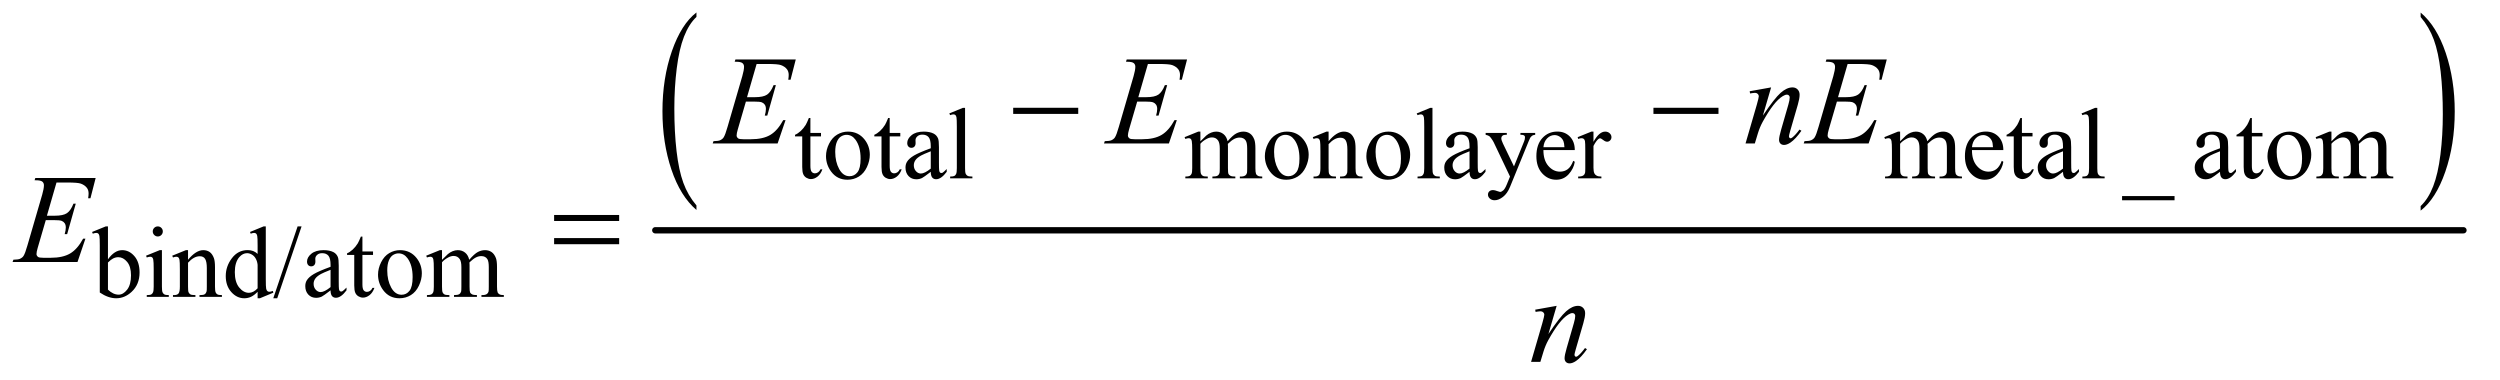 <?xml version="1.0" encoding="UTF-8"?>
<!DOCTYPE svg PUBLIC '-//W3C//DTD SVG 1.0//EN'
          'http://www.w3.org/TR/2001/REC-SVG-20010904/DTD/svg10.dtd'>
<svg stroke-dasharray="none" shape-rendering="auto" xmlns="http://www.w3.org/2000/svg" font-family="'Dialog'" text-rendering="auto" width="309" fill-opacity="1" color-interpolation="auto" color-rendering="auto" preserveAspectRatio="xMidYMid meet" font-size="12px" viewBox="0 0 309 47" fill="black" xmlns:xlink="http://www.w3.org/1999/xlink" stroke="black" image-rendering="auto" stroke-miterlimit="10" stroke-linecap="square" stroke-linejoin="miter" font-style="normal" stroke-width="1" height="47" stroke-dashoffset="0" font-weight="normal" stroke-opacity="1"
><!--Generated by the Batik Graphics2D SVG Generator--><defs id="genericDefs"
  /><g
  ><defs id="defs1"
    ><clipPath clipPathUnits="userSpaceOnUse" id="clipPath1"
      ><path d="M0.935 1.342 L196.688 1.342 L196.688 31.04 L0.935 31.04 L0.935 1.342 Z"
      /></clipPath
      ><clipPath clipPathUnits="userSpaceOnUse" id="clipPath2"
      ><path d="M29.864 42.864 L29.864 991.699 L6283.949 991.699 L6283.949 42.864 Z"
      /></clipPath
    ></defs
    ><g transform="scale(1.576,1.576) translate(-0.935,-1.342) matrix(0.031,0,0,0.031,0,0)"
    ><path d="M1792.094 562.953 L1792.094 574.484 Q1751.422 539.641 1728.75 472.219 Q1706.094 404.797 1706.094 324.641 Q1706.094 241.281 1729.922 172.797 Q1753.766 104.297 1792.094 74.812 L1792.094 86.062 Q1772.938 104.297 1760.625 135.938 Q1748.312 167.562 1742.234 216.219 Q1736.156 264.875 1736.156 317.672 Q1736.156 377.453 1741.766 425.703 Q1747.375 473.953 1758.906 505.719 Q1770.438 537.5 1792.094 562.953 Z" stroke="none" clip-path="url(#clipPath2)"
    /></g
    ><g transform="matrix(0.049,0,0,0.049,-1.473,-2.114)"
    ><path d="M6136.016 86.062 L6136.016 74.812 Q6176.688 109.391 6199.344 176.812 Q6222.016 244.234 6222.016 324.375 Q6222.016 407.75 6198.172 476.375 Q6174.344 545 6136.016 574.484 L6136.016 562.953 Q6155.328 544.734 6167.641 513.094 Q6179.953 481.469 6185.953 432.953 Q6191.953 384.422 6191.953 331.344 Q6191.953 271.844 6186.422 223.453 Q6180.891 175.062 6169.281 143.297 Q6157.672 111.531 6136.016 86.062 Z" stroke="none" clip-path="url(#clipPath2)"
    /></g
    ><g stroke-width="16" transform="matrix(0.049,0,0,0.049,-1.473,-2.114)" stroke-linejoin="round" stroke-linecap="round"
    ><line y2="624" fill="none" x1="1683" clip-path="url(#clipPath2)" x2="6244" y1="624"
    /></g
    ><g transform="matrix(0.049,0,0,0.049,-1.473,-2.114)"
    ><path d="M2074.25 340.875 L2074.25 378.5 L2101 378.5 L2101 387.25 L2074.25 387.25 L2074.25 461.5 Q2074.25 472.625 2077.438 476.5 Q2080.625 480.375 2085.625 480.375 Q2089.75 480.375 2093.625 477.812 Q2097.5 475.25 2099.625 470.25 L2104.5 470.25 Q2100.125 482.5 2092.125 488.688 Q2084.125 494.875 2075.625 494.875 Q2069.875 494.875 2064.375 491.688 Q2058.875 488.5 2056.25 482.562 Q2053.625 476.625 2053.625 464.25 L2053.625 387.25 L2035.5 387.25 L2035.5 383.125 Q2042.375 380.375 2049.562 373.812 Q2056.75 367.25 2062.375 358.25 Q2065.25 353.5 2070.375 340.875 L2074.25 340.875 ZM2169 375.125 Q2195 375.125 2210.75 394.875 Q2224.125 411.75 2224.125 433.625 Q2224.125 449 2216.75 464.75 Q2209.375 480.5 2196.438 488.5 Q2183.5 496.5 2167.625 496.5 Q2141.75 496.5 2126.5 475.875 Q2113.625 458.5 2113.625 436.875 Q2113.625 421.125 2121.438 405.562 Q2129.25 390 2142 382.562 Q2154.75 375.125 2169 375.125 ZM2165.125 383.25 Q2158.5 383.25 2151.812 387.188 Q2145.125 391.125 2141 401 Q2136.875 410.875 2136.875 426.375 Q2136.875 451.375 2146.812 469.5 Q2156.75 487.625 2173 487.625 Q2185.125 487.625 2193 477.625 Q2200.875 467.625 2200.875 443.25 Q2200.875 412.75 2187.75 395.25 Q2178.875 383.25 2165.125 383.25 ZM2274.25 340.875 L2274.25 378.5 L2301 378.5 L2301 387.25 L2274.25 387.25 L2274.25 461.5 Q2274.25 472.625 2277.438 476.5 Q2280.625 480.375 2285.625 480.375 Q2289.75 480.375 2293.625 477.812 Q2297.5 475.25 2299.625 470.25 L2304.5 470.25 Q2300.125 482.5 2292.125 488.688 Q2284.125 494.875 2275.625 494.875 Q2269.875 494.875 2264.375 491.688 Q2258.875 488.5 2256.25 482.562 Q2253.625 476.625 2253.625 464.25 L2253.625 387.25 L2235.5 387.25 L2235.5 383.125 Q2242.375 380.375 2249.562 373.812 Q2256.75 367.25 2262.375 358.25 Q2265.25 353.5 2270.375 340.875 L2274.25 340.875 ZM2377.875 476.5 Q2360.25 490.125 2355.75 492.25 Q2349 495.375 2341.375 495.375 Q2329.5 495.375 2321.812 487.25 Q2314.125 479.125 2314.125 465.875 Q2314.125 457.5 2317.875 451.375 Q2323 442.875 2335.688 435.375 Q2348.375 427.875 2377.875 417.125 L2377.875 412.625 Q2377.875 395.5 2372.438 389.125 Q2367 382.75 2356.625 382.75 Q2348.75 382.75 2344.125 387 Q2339.375 391.25 2339.375 396.75 L2339.625 404 Q2339.625 409.75 2336.688 412.875 Q2333.75 416 2329 416 Q2324.375 416 2321.438 412.75 Q2318.5 409.5 2318.5 403.875 Q2318.5 393.125 2329.5 384.125 Q2340.5 375.125 2360.375 375.125 Q2375.625 375.125 2385.375 380.25 Q2392.75 384.125 2396.25 392.375 Q2398.5 397.75 2398.5 414.375 L2398.5 453.25 Q2398.5 469.625 2399.125 473.312 Q2399.75 477 2401.188 478.25 Q2402.625 479.5 2404.5 479.5 Q2406.5 479.5 2408 478.625 Q2410.625 477 2418.125 469.5 L2418.125 476.5 Q2404.125 495.25 2391.375 495.25 Q2385.25 495.25 2381.625 491 Q2378 486.75 2377.875 476.5 ZM2377.875 468.375 L2377.875 424.75 Q2359 432.25 2353.5 435.375 Q2343.625 440.875 2339.375 446.875 Q2335.125 452.875 2335.125 460 Q2335.125 469 2340.5 474.938 Q2345.875 480.875 2352.875 480.875 Q2362.375 480.875 2377.875 468.375 ZM2464.375 315.25 L2464.375 467.125 Q2464.375 477.875 2465.938 481.375 Q2467.5 484.875 2470.75 486.688 Q2474 488.5 2482.875 488.5 L2482.875 493 L2426.75 493 L2426.75 488.5 Q2434.625 488.5 2437.5 486.875 Q2440.375 485.25 2442 481.5 Q2443.625 477.75 2443.625 467.125 L2443.625 363.125 Q2443.625 343.75 2442.75 339.312 Q2441.875 334.875 2439.938 333.25 Q2438 331.625 2435 331.625 Q2431.75 331.625 2426.75 333.625 L2424.625 329.25 L2458.75 315.25 L2464.375 315.25 ZM3058 399.5 Q3070.5 387 3072.75 385.125 Q3078.375 380.375 3084.875 377.75 Q3091.375 375.125 3097.75 375.125 Q3108.5 375.125 3116.25 381.375 Q3124 387.625 3126.625 399.5 Q3139.5 384.5 3148.375 379.812 Q3157.25 375.125 3166.625 375.125 Q3175.75 375.125 3182.812 379.812 Q3189.875 384.5 3194 395.125 Q3196.75 402.375 3196.75 417.875 L3196.75 467.125 Q3196.75 477.875 3198.375 481.875 Q3199.625 484.625 3203 486.562 Q3206.375 488.5 3214 488.5 L3214 493 L3157.5 493 L3157.5 488.5 L3159.875 488.5 Q3167.25 488.5 3171.375 485.625 Q3174.25 483.625 3175.5 479.25 Q3176 477.125 3176 467.125 L3176 417.875 Q3176 403.875 3172.625 398.125 Q3167.75 390.125 3157 390.125 Q3150.375 390.125 3143.688 393.438 Q3137 396.75 3127.5 405.75 L3127.25 407.125 L3127.5 412.5 L3127.5 467.125 Q3127.5 478.875 3128.812 481.75 Q3130.125 484.625 3133.75 486.562 Q3137.375 488.5 3146.125 488.5 L3146.125 493 L3088.25 493 L3088.25 488.5 Q3097.75 488.5 3101.312 486.25 Q3104.875 484 3106.25 479.5 Q3106.875 477.375 3106.875 467.125 L3106.875 417.875 Q3106.875 403.875 3102.75 397.75 Q3097.25 389.75 3087.375 389.75 Q3080.625 389.75 3074 393.375 Q3063.625 398.875 3058 405.75 L3058 467.125 Q3058 478.375 3059.562 481.75 Q3061.125 485.125 3064.188 486.812 Q3067.25 488.5 3076.625 488.5 L3076.625 493 L3020 493 L3020 488.5 Q3027.875 488.5 3031 486.812 Q3034.125 485.125 3035.75 481.438 Q3037.375 477.75 3037.375 467.125 L3037.375 423.375 Q3037.375 404.5 3036.25 399 Q3035.375 394.875 3033.5 393.312 Q3031.625 391.75 3028.375 391.75 Q3024.875 391.75 3020 393.625 L3018.125 389.125 L3052.625 375.125 L3058 375.125 L3058 399.5 ZM3276 375.125 Q3302 375.125 3317.75 394.875 Q3331.125 411.75 3331.125 433.625 Q3331.125 449 3323.75 464.75 Q3316.375 480.5 3303.438 488.5 Q3290.5 496.5 3274.625 496.5 Q3248.75 496.5 3233.5 475.875 Q3220.625 458.5 3220.625 436.875 Q3220.625 421.125 3228.438 405.562 Q3236.25 390 3249 382.562 Q3261.75 375.125 3276 375.125 ZM3272.125 383.25 Q3265.5 383.25 3258.812 387.188 Q3252.125 391.125 3248 401 Q3243.875 410.875 3243.875 426.375 Q3243.875 451.375 3253.812 469.5 Q3263.75 487.625 3280 487.625 Q3292.125 487.625 3300 477.625 Q3307.875 467.625 3307.875 443.25 Q3307.875 412.75 3294.75 395.25 Q3285.875 383.25 3272.125 383.25 ZM3381.375 399.375 Q3401.5 375.125 3419.75 375.125 Q3429.125 375.125 3435.875 379.812 Q3442.625 384.5 3446.625 395.25 Q3449.375 402.75 3449.375 418.25 L3449.375 467.125 Q3449.375 478 3451.125 481.875 Q3452.5 485 3455.562 486.75 Q3458.625 488.5 3466.875 488.5 L3466.875 493 L3410.25 493 L3410.25 488.5 L3412.625 488.5 Q3420.625 488.5 3423.812 486.062 Q3427 483.625 3428.25 478.875 Q3428.75 477 3428.75 467.125 L3428.75 420.25 Q3428.75 404.625 3424.688 397.562 Q3420.625 390.5 3411 390.5 Q3396.125 390.5 3381.375 406.75 L3381.375 467.125 Q3381.375 478.75 3382.75 481.5 Q3384.5 485.125 3387.562 486.812 Q3390.625 488.5 3400 488.5 L3400 493 L3343.375 493 L3343.375 488.5 L3345.875 488.5 Q3354.625 488.5 3357.688 484.062 Q3360.75 479.625 3360.75 467.125 L3360.75 424.625 Q3360.75 404 3359.812 399.5 Q3358.875 395 3356.938 393.375 Q3355 391.75 3351.75 391.75 Q3348.25 391.75 3343.375 393.625 L3341.5 389.125 L3376 375.125 L3381.375 375.125 L3381.375 399.375 ZM3532 375.125 Q3558 375.125 3573.75 394.875 Q3587.125 411.75 3587.125 433.625 Q3587.125 449 3579.75 464.75 Q3572.375 480.5 3559.438 488.5 Q3546.5 496.5 3530.625 496.5 Q3504.75 496.5 3489.5 475.875 Q3476.625 458.5 3476.625 436.875 Q3476.625 421.125 3484.438 405.562 Q3492.25 390 3505 382.562 Q3517.75 375.125 3532 375.125 ZM3528.125 383.25 Q3521.5 383.25 3514.812 387.188 Q3508.125 391.125 3504 401 Q3499.875 410.875 3499.875 426.375 Q3499.875 451.375 3509.812 469.5 Q3519.75 487.625 3536 487.625 Q3548.125 487.625 3556 477.625 Q3563.875 467.625 3563.875 443.25 Q3563.875 412.75 3550.75 395.25 Q3541.875 383.25 3528.125 383.25 ZM3643.375 315.25 L3643.375 467.125 Q3643.375 477.875 3644.938 481.375 Q3646.5 484.875 3649.75 486.688 Q3653 488.5 3661.875 488.5 L3661.875 493 L3605.75 493 L3605.75 488.5 Q3613.625 488.5 3616.5 486.875 Q3619.375 485.25 3621 481.5 Q3622.625 477.75 3622.625 467.125 L3622.625 363.125 Q3622.625 343.75 3621.75 339.312 Q3620.875 334.875 3618.938 333.25 Q3617 331.625 3614 331.625 Q3610.75 331.625 3605.75 333.625 L3603.625 329.25 L3637.75 315.25 L3643.375 315.25 ZM3736.875 476.5 Q3719.25 490.125 3714.75 492.25 Q3708 495.375 3700.375 495.375 Q3688.5 495.375 3680.812 487.25 Q3673.125 479.125 3673.125 465.875 Q3673.125 457.5 3676.875 451.375 Q3682 442.875 3694.688 435.375 Q3707.375 427.875 3736.875 417.125 L3736.875 412.625 Q3736.875 395.5 3731.438 389.125 Q3726 382.75 3715.625 382.75 Q3707.75 382.75 3703.125 387 Q3698.375 391.25 3698.375 396.75 L3698.625 404 Q3698.625 409.75 3695.688 412.875 Q3692.75 416 3688 416 Q3683.375 416 3680.438 412.75 Q3677.5 409.5 3677.5 403.875 Q3677.5 393.125 3688.5 384.125 Q3699.5 375.125 3719.375 375.125 Q3734.625 375.125 3744.375 380.25 Q3751.75 384.125 3755.25 392.375 Q3757.5 397.75 3757.5 414.375 L3757.5 453.25 Q3757.5 469.625 3758.125 473.312 Q3758.75 477 3760.188 478.25 Q3761.625 479.5 3763.5 479.5 Q3765.5 479.5 3767 478.625 Q3769.625 477 3777.125 469.5 L3777.125 476.5 Q3763.125 495.25 3750.375 495.25 Q3744.25 495.25 3740.625 491 Q3737 486.75 3736.875 476.5 ZM3736.875 468.375 L3736.875 424.75 Q3718 432.25 3712.5 435.375 Q3702.625 440.875 3698.375 446.875 Q3694.125 452.875 3694.125 460 Q3694.125 469 3699.5 474.938 Q3704.875 480.875 3711.875 480.875 Q3721.375 480.875 3736.875 468.375 ZM3777.5 378.5 L3830.875 378.5 L3830.875 383.125 L3828.25 383.125 Q3822.625 383.125 3819.812 385.562 Q3817 388 3817 391.625 Q3817 396.5 3821.125 405.125 L3849 462.875 L3874.625 399.625 Q3876.75 394.5 3876.75 389.5 Q3876.75 387.25 3875.875 386.125 Q3874.875 384.75 3872.75 383.938 Q3870.625 383.125 3865.25 383.125 L3865.25 378.5 L3902.5 378.5 L3902.5 383.125 Q3897.875 383.625 3895.375 385.125 Q3892.875 386.625 3889.875 390.75 Q3888.75 392.5 3885.625 400.375 L3839 514.625 Q3832.25 531.25 3821.312 539.75 Q3810.375 548.25 3800.25 548.25 Q3792.875 548.25 3788.125 544 Q3783.375 539.75 3783.375 534.25 Q3783.375 529 3786.812 525.812 Q3790.25 522.625 3796.25 522.625 Q3800.375 522.625 3807.5 525.375 Q3812.5 527.25 3813.75 527.25 Q3817.5 527.25 3821.938 523.375 Q3826.375 519.5 3830.875 508.375 L3839 488.5 L3797.875 402.125 Q3796 398.25 3791.875 392.5 Q3788.75 388.125 3786.75 386.625 Q3783.875 384.625 3777.5 383.125 L3777.5 378.5 ZM3923.25 421.625 Q3923.125 447.125 3935.625 461.625 Q3948.125 476.125 3965 476.125 Q3976.25 476.125 3984.562 469.938 Q3992.875 463.75 3998.5 448.75 L4002.375 451.25 Q3999.75 468.375 3987.125 482.438 Q3974.5 496.5 3955.5 496.5 Q3934.875 496.5 3920.188 480.438 Q3905.5 464.375 3905.5 437.25 Q3905.5 407.875 3920.562 391.438 Q3935.625 375 3958.375 375 Q3977.625 375 3990 387.688 Q4002.375 400.375 4002.375 421.625 L3923.25 421.625 ZM3923.25 414.375 L3976.25 414.375 Q3975.625 403.375 3973.625 398.875 Q3970.5 391.875 3964.312 387.875 Q3958.125 383.875 3951.375 383.875 Q3941 383.875 3932.812 391.938 Q3924.625 400 3923.25 414.375 ZM4049.5 375.125 L4049.5 400.875 Q4063.875 375.125 4079 375.125 Q4085.875 375.125 4090.375 379.312 Q4094.875 383.5 4094.875 389 Q4094.875 393.875 4091.625 397.25 Q4088.375 400.625 4083.875 400.625 Q4079.5 400.625 4074.062 396.312 Q4068.625 392 4066 392 Q4063.75 392 4061.125 394.5 Q4055.5 399.625 4049.5 411.375 L4049.5 466.25 Q4049.5 475.75 4051.875 480.625 Q4053.5 484 4057.625 486.25 Q4061.75 488.5 4069.5 488.5 L4069.5 493 L4010.875 493 L4010.875 488.5 Q4019.625 488.5 4023.875 485.75 Q4027 483.75 4028.25 479.375 Q4028.875 477.25 4028.875 467.25 L4028.875 422.875 Q4028.875 402.875 4028.062 399.062 Q4027.25 395.25 4025.062 393.5 Q4022.875 391.75 4019.625 391.75 Q4015.75 391.75 4010.875 393.625 L4009.625 389.125 L4044.25 375.125 L4049.5 375.125 ZM4823 399.5 Q4835.5 387 4837.75 385.125 Q4843.375 380.375 4849.875 377.75 Q4856.375 375.125 4862.75 375.125 Q4873.5 375.125 4881.25 381.375 Q4889 387.625 4891.625 399.5 Q4904.5 384.5 4913.375 379.812 Q4922.25 375.125 4931.625 375.125 Q4940.75 375.125 4947.812 379.812 Q4954.875 384.5 4959 395.125 Q4961.75 402.375 4961.75 417.875 L4961.75 467.125 Q4961.75 477.875 4963.375 481.875 Q4964.625 484.625 4968 486.562 Q4971.375 488.5 4979 488.5 L4979 493 L4922.5 493 L4922.5 488.5 L4924.875 488.5 Q4932.25 488.5 4936.375 485.625 Q4939.25 483.625 4940.5 479.25 Q4941 477.125 4941 467.125 L4941 417.875 Q4941 403.875 4937.625 398.125 Q4932.75 390.125 4922 390.125 Q4915.375 390.125 4908.688 393.438 Q4902 396.75 4892.5 405.75 L4892.25 407.125 L4892.5 412.5 L4892.5 467.125 Q4892.5 478.875 4893.812 481.75 Q4895.125 484.625 4898.75 486.562 Q4902.375 488.5 4911.125 488.5 L4911.125 493 L4853.25 493 L4853.25 488.5 Q4862.75 488.5 4866.312 486.25 Q4869.875 484 4871.25 479.5 Q4871.875 477.375 4871.875 467.125 L4871.875 417.875 Q4871.875 403.875 4867.75 397.75 Q4862.25 389.75 4852.375 389.75 Q4845.625 389.75 4839 393.375 Q4828.625 398.875 4823 405.75 L4823 467.125 Q4823 478.375 4824.562 481.75 Q4826.125 485.125 4829.188 486.812 Q4832.25 488.5 4841.625 488.5 L4841.625 493 L4785 493 L4785 488.5 Q4792.875 488.5 4796 486.812 Q4799.125 485.125 4800.75 481.438 Q4802.375 477.75 4802.375 467.125 L4802.375 423.375 Q4802.375 404.5 4801.25 399 Q4800.375 394.875 4798.5 393.312 Q4796.625 391.75 4793.375 391.75 Q4789.875 391.75 4785 393.625 L4783.125 389.125 L4817.625 375.125 L4823 375.125 L4823 399.5 ZM5004.25 421.625 Q5004.125 447.125 5016.625 461.625 Q5029.125 476.125 5046 476.125 Q5057.25 476.125 5065.562 469.938 Q5073.875 463.75 5079.5 448.75 L5083.375 451.25 Q5080.75 468.375 5068.125 482.438 Q5055.5 496.5 5036.5 496.5 Q5015.875 496.5 5001.188 480.438 Q4986.5 464.375 4986.5 437.25 Q4986.5 407.875 5001.562 391.438 Q5016.625 375 5039.375 375 Q5058.625 375 5071 387.688 Q5083.375 400.375 5083.375 421.625 L5004.25 421.625 ZM5004.25 414.375 L5057.25 414.375 Q5056.625 403.375 5054.625 398.875 Q5051.5 391.875 5045.312 387.875 Q5039.125 383.875 5032.375 383.875 Q5022 383.875 5013.812 391.938 Q5005.625 400 5004.25 414.375 ZM5130.25 340.875 L5130.25 378.5 L5157 378.5 L5157 387.25 L5130.25 387.25 L5130.25 461.5 Q5130.25 472.625 5133.438 476.5 Q5136.625 480.375 5141.625 480.375 Q5145.75 480.375 5149.625 477.812 Q5153.5 475.25 5155.625 470.25 L5160.5 470.25 Q5156.125 482.5 5148.125 488.688 Q5140.125 494.875 5131.625 494.875 Q5125.875 494.875 5120.375 491.688 Q5114.875 488.5 5112.25 482.562 Q5109.625 476.625 5109.625 464.25 L5109.625 387.25 L5091.5 387.25 L5091.5 383.125 Q5098.375 380.375 5105.562 373.812 Q5112.75 367.25 5118.375 358.25 Q5121.25 353.5 5126.375 340.875 L5130.25 340.875 ZM5233.875 476.5 Q5216.25 490.125 5211.75 492.25 Q5205 495.375 5197.375 495.375 Q5185.5 495.375 5177.812 487.25 Q5170.125 479.125 5170.125 465.875 Q5170.125 457.5 5173.875 451.375 Q5179 442.875 5191.688 435.375 Q5204.375 427.875 5233.875 417.125 L5233.875 412.625 Q5233.875 395.5 5228.438 389.125 Q5223 382.75 5212.625 382.75 Q5204.75 382.75 5200.125 387 Q5195.375 391.25 5195.375 396.75 L5195.625 404 Q5195.625 409.75 5192.688 412.875 Q5189.75 416 5185 416 Q5180.375 416 5177.438 412.75 Q5174.5 409.5 5174.5 403.875 Q5174.5 393.125 5185.5 384.125 Q5196.5 375.125 5216.375 375.125 Q5231.625 375.125 5241.375 380.25 Q5248.75 384.125 5252.25 392.375 Q5254.5 397.75 5254.5 414.375 L5254.5 453.25 Q5254.5 469.625 5255.125 473.312 Q5255.75 477 5257.188 478.25 Q5258.625 479.5 5260.5 479.5 Q5262.5 479.5 5264 478.625 Q5266.625 477 5274.125 469.5 L5274.125 476.5 Q5260.125 495.25 5247.375 495.25 Q5241.25 495.25 5237.625 491 Q5234 486.75 5233.875 476.5 ZM5233.875 468.375 L5233.875 424.75 Q5215 432.25 5209.5 435.375 Q5199.625 440.875 5195.375 446.875 Q5191.125 452.875 5191.125 460 Q5191.125 469 5196.5 474.938 Q5201.875 480.875 5208.875 480.875 Q5218.375 480.875 5233.875 468.375 ZM5320.375 315.25 L5320.375 467.125 Q5320.375 477.875 5321.938 481.375 Q5323.5 484.875 5326.75 486.688 Q5330 488.5 5338.875 488.5 L5338.875 493 L5282.75 493 L5282.75 488.5 Q5290.625 488.5 5293.5 486.875 Q5296.375 485.25 5298 481.5 Q5299.625 477.75 5299.625 467.125 L5299.625 363.125 Q5299.625 343.75 5298.75 339.312 Q5297.875 334.875 5295.938 333.25 Q5294 331.625 5291 331.625 Q5287.75 331.625 5282.75 333.625 L5280.625 329.25 L5314.75 315.25 L5320.375 315.25 ZM5515.25 548.25 L5382.875 548.25 L5382.875 537.75 L5515.25 537.75 L5515.25 548.25 ZM5629.875 476.5 Q5612.25 490.125 5607.75 492.25 Q5601 495.375 5593.375 495.375 Q5581.5 495.375 5573.812 487.25 Q5566.125 479.125 5566.125 465.875 Q5566.125 457.5 5569.875 451.375 Q5575 442.875 5587.688 435.375 Q5600.375 427.875 5629.875 417.125 L5629.875 412.625 Q5629.875 395.5 5624.438 389.125 Q5619 382.75 5608.625 382.75 Q5600.75 382.75 5596.125 387 Q5591.375 391.25 5591.375 396.75 L5591.625 404 Q5591.625 409.75 5588.688 412.875 Q5585.75 416 5581 416 Q5576.375 416 5573.438 412.75 Q5570.5 409.5 5570.5 403.875 Q5570.5 393.125 5581.5 384.125 Q5592.5 375.125 5612.375 375.125 Q5627.625 375.125 5637.375 380.25 Q5644.75 384.125 5648.25 392.375 Q5650.5 397.75 5650.5 414.375 L5650.5 453.25 Q5650.5 469.625 5651.125 473.312 Q5651.75 477 5653.188 478.25 Q5654.625 479.5 5656.5 479.5 Q5658.5 479.5 5660 478.625 Q5662.625 477 5670.125 469.5 L5670.125 476.5 Q5656.125 495.25 5643.375 495.25 Q5637.25 495.25 5633.625 491 Q5630 486.75 5629.875 476.5 ZM5629.875 468.375 L5629.875 424.75 Q5611 432.25 5605.5 435.375 Q5595.625 440.875 5591.375 446.875 Q5587.125 452.875 5587.125 460 Q5587.125 469 5592.5 474.938 Q5597.875 480.875 5604.875 480.875 Q5614.375 480.875 5629.875 468.375 ZM5710.25 340.875 L5710.25 378.5 L5737 378.5 L5737 387.25 L5710.25 387.25 L5710.25 461.5 Q5710.25 472.625 5713.438 476.5 Q5716.625 480.375 5721.625 480.375 Q5725.75 480.375 5729.625 477.812 Q5733.5 475.25 5735.625 470.25 L5740.5 470.25 Q5736.125 482.5 5728.125 488.688 Q5720.125 494.875 5711.625 494.875 Q5705.875 494.875 5700.375 491.688 Q5694.875 488.5 5692.25 482.562 Q5689.625 476.625 5689.625 464.25 L5689.625 387.25 L5671.5 387.25 L5671.5 383.125 Q5678.375 380.375 5685.562 373.812 Q5692.75 367.25 5698.375 358.25 Q5701.25 353.5 5706.375 340.875 L5710.25 340.875 ZM5805 375.125 Q5831 375.125 5846.75 394.875 Q5860.125 411.75 5860.125 433.625 Q5860.125 449 5852.75 464.75 Q5845.375 480.5 5832.438 488.5 Q5819.5 496.5 5803.625 496.5 Q5777.75 496.5 5762.5 475.875 Q5749.625 458.5 5749.625 436.875 Q5749.625 421.125 5757.438 405.562 Q5765.25 390 5778 382.562 Q5790.75 375.125 5805 375.125 ZM5801.125 383.25 Q5794.5 383.25 5787.812 387.188 Q5781.125 391.125 5777 401 Q5772.875 410.875 5772.875 426.375 Q5772.875 451.375 5782.812 469.5 Q5792.75 487.625 5809 487.625 Q5821.125 487.625 5829 477.625 Q5836.875 467.625 5836.875 443.25 Q5836.875 412.75 5823.75 395.25 Q5814.875 383.25 5801.125 383.25 ZM5911 399.5 Q5923.5 387 5925.75 385.125 Q5931.375 380.375 5937.875 377.75 Q5944.375 375.125 5950.75 375.125 Q5961.5 375.125 5969.25 381.375 Q5977 387.625 5979.625 399.5 Q5992.5 384.5 6001.375 379.812 Q6010.25 375.125 6019.625 375.125 Q6028.75 375.125 6035.812 379.812 Q6042.875 384.5 6047 395.125 Q6049.75 402.375 6049.75 417.875 L6049.75 467.125 Q6049.75 477.875 6051.375 481.875 Q6052.625 484.625 6056 486.562 Q6059.375 488.5 6067 488.5 L6067 493 L6010.5 493 L6010.5 488.5 L6012.875 488.5 Q6020.25 488.5 6024.375 485.625 Q6027.25 483.625 6028.5 479.25 Q6029 477.125 6029 467.125 L6029 417.875 Q6029 403.875 6025.625 398.125 Q6020.75 390.125 6010 390.125 Q6003.375 390.125 5996.688 393.438 Q5990 396.75 5980.5 405.75 L5980.25 407.125 L5980.5 412.5 L5980.5 467.125 Q5980.5 478.875 5981.812 481.75 Q5983.125 484.625 5986.75 486.562 Q5990.375 488.5 5999.125 488.5 L5999.125 493 L5941.25 493 L5941.25 488.5 Q5950.75 488.5 5954.312 486.25 Q5957.875 484 5959.25 479.5 Q5959.875 477.375 5959.875 467.125 L5959.875 417.875 Q5959.875 403.875 5955.75 397.75 Q5950.25 389.75 5940.375 389.75 Q5933.625 389.75 5927 393.375 Q5916.625 398.875 5911 405.75 L5911 467.125 Q5911 478.375 5912.562 481.75 Q5914.125 485.125 5917.188 486.812 Q5920.25 488.5 5929.625 488.5 L5929.625 493 L5873 493 L5873 488.5 Q5880.875 488.5 5884 486.812 Q5887.125 485.125 5888.75 481.438 Q5890.375 477.75 5890.375 467.125 L5890.375 423.375 Q5890.375 404.5 5889.25 399 Q5888.375 394.875 5886.5 393.312 Q5884.625 391.75 5881.375 391.75 Q5877.875 391.75 5873 393.625 L5871.125 389.125 L5905.625 375.125 L5911 375.125 L5911 399.5 Z" stroke="none" clip-path="url(#clipPath2)"
    /></g
    ><g transform="matrix(0.049,0,0,0.049,-1.473,-2.114)"
    ><path d="M302.375 697.25 Q319 674.125 338.25 674.125 Q355.875 674.125 369 689.188 Q382.125 704.25 382.125 730.375 Q382.125 760.875 361.875 779.5 Q344.5 795.5 323.125 795.5 Q313.125 795.5 302.812 791.875 Q292.5 788.25 281.75 781 L281.75 662.375 Q281.75 642.875 280.812 638.375 Q279.875 633.875 277.875 632.25 Q275.875 630.625 272.875 630.625 Q269.375 630.625 264.125 632.625 L262.375 628.25 L296.75 614.25 L302.375 614.25 L302.375 697.25 ZM302.375 705.25 L302.375 773.75 Q308.75 780 315.562 783.188 Q322.375 786.375 329.5 786.375 Q340.875 786.375 350.688 773.875 Q360.5 761.375 360.5 737.5 Q360.5 715.5 350.688 703.688 Q340.875 691.875 328.375 691.875 Q321.75 691.875 315.125 695.25 Q310.125 697.75 302.375 705.25 ZM428.125 614.25 Q433.375 614.25 437.062 617.938 Q440.75 621.625 440.75 626.875 Q440.75 632.125 437.062 635.875 Q433.375 639.625 428.125 639.625 Q422.875 639.625 419.125 635.875 Q415.375 632.125 415.375 626.875 Q415.375 621.625 419.062 617.938 Q422.75 614.25 428.125 614.25 ZM438.5 674.125 L438.5 766.125 Q438.5 776.875 440.062 780.438 Q441.625 784 444.688 785.75 Q447.75 787.5 455.875 787.5 L455.875 792 L400.25 792 L400.25 787.5 Q408.625 787.5 411.5 785.875 Q414.375 784.25 416.062 780.5 Q417.75 776.75 417.75 766.125 L417.75 722 Q417.75 703.375 416.625 697.875 Q415.75 693.875 413.875 692.312 Q412 690.75 408.75 690.75 Q405.25 690.75 400.25 692.625 L398.5 688.125 L433 674.125 L438.5 674.125 ZM504.375 698.375 Q524.5 674.125 542.75 674.125 Q552.125 674.125 558.875 678.812 Q565.625 683.5 569.625 694.25 Q572.375 701.75 572.375 717.25 L572.375 766.125 Q572.375 777 574.125 780.875 Q575.5 784 578.562 785.75 Q581.625 787.5 589.875 787.5 L589.875 792 L533.25 792 L533.25 787.5 L535.625 787.5 Q543.625 787.5 546.812 785.062 Q550 782.625 551.25 777.875 Q551.75 776 551.75 766.125 L551.75 719.25 Q551.75 703.625 547.688 696.562 Q543.625 689.5 534 689.5 Q519.125 689.5 504.375 705.75 L504.375 766.125 Q504.375 777.75 505.75 780.5 Q507.5 784.125 510.562 785.812 Q513.625 787.5 523 787.5 L523 792 L466.375 792 L466.375 787.5 L468.875 787.5 Q477.625 787.5 480.688 783.062 Q483.75 778.625 483.75 766.125 L483.75 723.625 Q483.75 703 482.812 698.5 Q481.875 694 479.938 692.375 Q478 690.75 474.75 690.75 Q471.25 690.75 466.375 692.625 L464.5 688.125 L499 674.125 L504.375 674.125 L504.375 698.375 ZM679.875 779.125 Q671.5 787.875 663.5 791.688 Q655.5 795.5 646.25 795.5 Q627.5 795.5 613.5 779.812 Q599.5 764.125 599.5 739.5 Q599.5 714.875 615 694.438 Q630.5 674 654.875 674 Q670 674 679.875 683.625 L679.875 662.5 Q679.875 642.875 678.938 638.375 Q678 633.875 676 632.25 Q674 630.625 671 630.625 Q667.75 630.625 662.375 632.625 L660.75 628.25 L694.875 614.25 L700.5 614.25 L700.5 746.625 Q700.5 766.75 701.438 771.188 Q702.375 775.625 704.438 777.375 Q706.5 779.125 709.25 779.125 Q712.625 779.125 718.25 777 L719.625 781.375 L685.625 795.5 L679.875 795.5 L679.875 779.125 ZM679.875 770.375 L679.875 711.375 Q679.125 702.875 675.375 695.875 Q671.625 688.875 665.438 685.312 Q659.25 681.75 653.375 681.75 Q642.375 681.75 633.75 691.625 Q622.375 704.625 622.375 729.625 Q622.375 754.875 633.375 768.312 Q644.375 781.75 657.875 781.75 Q669.25 781.75 679.875 770.375 ZM790.75 614.25 L729.375 795.5 L719.375 795.5 L780.75 614.25 L790.75 614.25 ZM863.875 775.5 Q846.25 789.125 841.75 791.25 Q835 794.375 827.375 794.375 Q815.5 794.375 807.812 786.25 Q800.125 778.125 800.125 764.875 Q800.125 756.5 803.875 750.375 Q809 741.875 821.688 734.375 Q834.375 726.875 863.875 716.125 L863.875 711.625 Q863.875 694.5 858.438 688.125 Q853 681.75 842.625 681.75 Q834.75 681.75 830.125 686 Q825.375 690.25 825.375 695.75 L825.625 703 Q825.625 708.75 822.688 711.875 Q819.75 715 815 715 Q810.375 715 807.438 711.75 Q804.5 708.5 804.5 702.875 Q804.5 692.125 815.5 683.125 Q826.5 674.125 846.375 674.125 Q861.625 674.125 871.375 679.25 Q878.75 683.125 882.25 691.375 Q884.5 696.75 884.5 713.375 L884.5 752.25 Q884.5 768.625 885.125 772.312 Q885.75 776 887.188 777.25 Q888.625 778.5 890.5 778.5 Q892.5 778.5 894 777.625 Q896.625 776 904.125 768.5 L904.125 775.5 Q890.125 794.25 877.375 794.25 Q871.25 794.25 867.625 790 Q864 785.75 863.875 775.5 ZM863.875 767.375 L863.875 723.75 Q845 731.25 839.5 734.375 Q829.625 739.875 825.375 745.875 Q821.125 751.875 821.125 759 Q821.125 768 826.5 773.938 Q831.875 779.875 838.875 779.875 Q848.375 779.875 863.875 767.375 ZM944.25 639.875 L944.25 677.5 L971 677.5 L971 686.25 L944.25 686.25 L944.25 760.5 Q944.25 771.625 947.438 775.5 Q950.625 779.375 955.625 779.375 Q959.75 779.375 963.625 776.812 Q967.5 774.25 969.625 769.25 L974.5 769.25 Q970.125 781.5 962.125 787.688 Q954.125 793.875 945.625 793.875 Q939.875 793.875 934.375 790.688 Q928.875 787.5 926.25 781.562 Q923.625 775.625 923.625 763.25 L923.625 686.25 L905.5 686.25 L905.5 682.125 Q912.375 679.375 919.562 672.812 Q926.75 666.25 932.375 657.25 Q935.25 652.5 940.375 639.875 L944.25 639.875 ZM1039 674.125 Q1065 674.125 1080.75 693.875 Q1094.125 710.75 1094.125 732.625 Q1094.125 748 1086.75 763.75 Q1079.375 779.5 1066.438 787.5 Q1053.5 795.5 1037.625 795.5 Q1011.75 795.5 996.5 774.875 Q983.625 757.5 983.625 735.875 Q983.625 720.125 991.438 704.562 Q999.25 689 1012 681.562 Q1024.75 674.125 1039 674.125 ZM1035.125 682.25 Q1028.5 682.25 1021.812 686.188 Q1015.125 690.125 1011 700 Q1006.875 709.875 1006.875 725.375 Q1006.875 750.375 1016.812 768.5 Q1026.75 786.625 1043 786.625 Q1055.125 786.625 1063 776.625 Q1070.875 766.625 1070.875 742.25 Q1070.875 711.75 1057.75 694.25 Q1048.875 682.25 1035.125 682.25 ZM1145 698.5 Q1157.5 686 1159.75 684.125 Q1165.375 679.375 1171.875 676.75 Q1178.375 674.125 1184.75 674.125 Q1195.5 674.125 1203.25 680.375 Q1211 686.625 1213.625 698.5 Q1226.5 683.5 1235.375 678.812 Q1244.25 674.125 1253.625 674.125 Q1262.75 674.125 1269.812 678.812 Q1276.875 683.5 1281 694.125 Q1283.75 701.375 1283.75 716.875 L1283.75 766.125 Q1283.75 776.875 1285.375 780.875 Q1286.625 783.625 1290 785.562 Q1293.375 787.5 1301 787.5 L1301 792 L1244.5 792 L1244.5 787.5 L1246.875 787.5 Q1254.25 787.5 1258.375 784.625 Q1261.25 782.625 1262.5 778.25 Q1263 776.125 1263 766.125 L1263 716.875 Q1263 702.875 1259.625 697.125 Q1254.75 689.125 1244 689.125 Q1237.375 689.125 1230.688 692.438 Q1224 695.75 1214.5 704.75 L1214.25 706.125 L1214.5 711.5 L1214.5 766.125 Q1214.5 777.875 1215.812 780.75 Q1217.125 783.625 1220.75 785.562 Q1224.375 787.5 1233.125 787.5 L1233.125 792 L1175.25 792 L1175.25 787.5 Q1184.75 787.5 1188.312 785.25 Q1191.875 783 1193.25 778.5 Q1193.875 776.375 1193.875 766.125 L1193.875 716.875 Q1193.875 702.875 1189.75 696.75 Q1184.25 688.75 1174.375 688.75 Q1167.625 688.75 1161 692.375 Q1150.625 697.875 1145 704.75 L1145 766.125 Q1145 777.375 1146.562 780.75 Q1148.125 784.125 1151.188 785.812 Q1154.25 787.5 1163.625 787.5 L1163.625 792 L1107 792 L1107 787.5 Q1114.875 787.5 1118 785.812 Q1121.125 784.125 1122.75 780.438 Q1124.375 776.75 1124.375 766.125 L1124.375 722.375 Q1124.375 703.5 1123.25 698 Q1122.375 693.875 1120.5 692.312 Q1118.625 690.75 1115.375 690.75 Q1111.875 690.75 1107 692.625 L1105.125 688.125 L1139.625 674.125 L1145 674.125 L1145 698.5 Z" stroke="none" clip-path="url(#clipPath2)"
    /></g
    ><g transform="matrix(0.049,0,0,0.049,-1.473,-2.114)"
    ><path d="M1938.594 204.531 L1914.375 288.281 L1934.219 288.281 Q1955.469 288.281 1965 281.797 Q1974.531 275.312 1981.406 257.812 L1987.188 257.812 L1965.469 334.688 L1959.219 334.688 Q1962.031 325 1962.031 318.125 Q1962.031 311.406 1959.297 307.344 Q1956.562 303.281 1951.797 301.328 Q1947.031 299.375 1931.719 299.375 L1911.562 299.375 L1891.094 369.531 Q1888.125 379.688 1888.125 385 Q1888.125 389.062 1892.031 392.188 Q1894.688 394.375 1905.312 394.375 L1924.062 394.375 Q1954.531 394.375 1972.891 383.594 Q1991.25 372.812 2005.781 346.094 L2011.562 346.094 L1991.562 405 L1827.812 405 L1829.844 399.219 Q1842.031 398.906 1846.25 397.031 Q1852.5 394.219 1855.312 389.844 Q1859.531 383.438 1865.312 362.969 L1902.5 235.156 Q1906.875 219.688 1906.875 211.562 Q1906.875 205.625 1902.734 202.266 Q1898.594 198.906 1886.562 198.906 L1883.281 198.906 L1885.156 193.125 L2037.344 193.125 L2024.219 244.219 L2018.438 244.219 Q2019.531 237.031 2019.531 232.188 Q2019.531 223.906 2015.469 218.281 Q2010.156 211.094 2000 207.344 Q1992.5 204.531 1965.469 204.531 L1938.594 204.531 ZM2925.594 204.531 L2901.375 288.281 L2921.219 288.281 Q2942.469 288.281 2952 281.797 Q2961.531 275.312 2968.406 257.812 L2974.188 257.812 L2952.469 334.688 L2946.219 334.688 Q2949.031 325 2949.031 318.125 Q2949.031 311.406 2946.297 307.344 Q2943.562 303.281 2938.797 301.328 Q2934.031 299.375 2918.719 299.375 L2898.562 299.375 L2878.094 369.531 Q2875.125 379.688 2875.125 385 Q2875.125 389.062 2879.031 392.188 Q2881.688 394.375 2892.312 394.375 L2911.062 394.375 Q2941.531 394.375 2959.891 383.594 Q2978.25 372.812 2992.781 346.094 L2998.562 346.094 L2978.562 405 L2814.812 405 L2816.844 399.219 Q2829.031 398.906 2833.25 397.031 Q2839.5 394.219 2842.312 389.844 Q2846.531 383.438 2852.312 362.969 L2889.5 235.156 Q2893.875 219.688 2893.875 211.562 Q2893.875 205.625 2889.734 202.266 Q2885.594 198.906 2873.562 198.906 L2870.281 198.906 L2872.156 193.125 L3024.344 193.125 L3011.219 244.219 L3005.438 244.219 Q3006.531 237.031 3006.531 232.188 Q3006.531 223.906 3002.469 218.281 Q2997.156 211.094 2987 207.344 Q2979.5 204.531 2952.469 204.531 L2925.594 204.531 ZM4497.625 263.594 L4476.844 334.688 Q4506.062 291.094 4521.609 277.344 Q4537.156 263.594 4551.531 263.594 Q4559.344 263.594 4564.422 268.75 Q4569.5 273.906 4569.5 282.188 Q4569.5 291.562 4564.969 307.188 L4545.906 372.969 Q4542.625 384.375 4542.625 386.875 Q4542.625 389.062 4543.875 390.547 Q4545.125 392.031 4546.531 392.031 Q4548.406 392.031 4551.062 390 Q4559.344 383.438 4569.188 370 L4574.031 372.969 Q4559.5 393.75 4546.531 402.656 Q4537.469 408.75 4530.281 408.75 Q4524.5 408.75 4521.062 405.234 Q4517.625 401.719 4517.625 395.781 Q4517.625 388.281 4522.938 370 L4541.062 307.188 Q4544.5 295.469 4544.5 288.906 Q4544.5 285.781 4542.469 283.828 Q4540.438 281.875 4537.469 281.875 Q4533.094 281.875 4527 285.625 Q4515.438 292.656 4502.938 308.828 Q4490.438 325 4476.531 350.156 Q4469.188 363.438 4464.344 379.219 L4456.531 405 L4433.094 405 L4461.531 307.188 Q4466.531 289.531 4466.531 285.938 Q4466.531 282.5 4463.797 279.922 Q4461.062 277.344 4457 277.344 Q4455.125 277.344 4450.438 277.969 L4444.5 278.906 L4443.562 273.281 L4497.625 263.594 ZM4690.594 204.531 L4666.375 288.281 L4686.219 288.281 Q4707.469 288.281 4717 281.797 Q4726.531 275.312 4733.406 257.812 L4739.188 257.812 L4717.469 334.688 L4711.219 334.688 Q4714.031 325 4714.031 318.125 Q4714.031 311.406 4711.297 307.344 Q4708.562 303.281 4703.797 301.328 Q4699.031 299.375 4683.719 299.375 L4663.562 299.375 L4643.094 369.531 Q4640.125 379.688 4640.125 385 Q4640.125 389.062 4644.031 392.188 Q4646.688 394.375 4657.312 394.375 L4676.062 394.375 Q4706.531 394.375 4724.891 383.594 Q4743.25 372.812 4757.781 346.094 L4763.562 346.094 L4743.562 405 L4579.812 405 L4581.844 399.219 Q4594.031 398.906 4598.25 397.031 Q4604.5 394.219 4607.312 389.844 Q4611.531 383.438 4617.312 362.969 L4654.5 235.156 Q4658.875 219.688 4658.875 211.562 Q4658.875 205.625 4654.734 202.266 Q4650.594 198.906 4638.562 198.906 L4635.281 198.906 L4637.156 193.125 L4789.344 193.125 L4776.219 244.219 L4770.438 244.219 Q4771.531 237.031 4771.531 232.188 Q4771.531 223.906 4767.469 218.281 Q4762.156 211.094 4752 207.344 Q4744.5 204.531 4717.469 204.531 L4690.594 204.531 Z" stroke="none" clip-path="url(#clipPath2)"
    /></g
    ><g transform="matrix(0.049,0,0,0.049,-1.473,-2.114)"
    ><path d="M172.594 503.531 L148.375 587.281 L168.219 587.281 Q189.469 587.281 199 580.797 Q208.531 574.312 215.406 556.812 L221.188 556.812 L199.469 633.688 L193.219 633.688 Q196.031 624 196.031 617.125 Q196.031 610.406 193.297 606.344 Q190.562 602.281 185.797 600.328 Q181.031 598.375 165.719 598.375 L145.562 598.375 L125.094 668.531 Q122.125 678.688 122.125 684 Q122.125 688.062 126.031 691.188 Q128.688 693.375 139.312 693.375 L158.062 693.375 Q188.531 693.375 206.891 682.594 Q225.25 671.812 239.781 645.094 L245.562 645.094 L225.562 704 L61.812 704 L63.844 698.219 Q76.031 697.906 80.25 696.031 Q86.5 693.219 89.312 688.844 Q93.531 682.438 99.312 661.969 L136.5 534.156 Q140.875 518.688 140.875 510.562 Q140.875 504.625 136.734 501.266 Q132.594 497.906 120.562 497.906 L117.281 497.906 L119.156 492.125 L271.344 492.125 L258.219 543.219 L252.438 543.219 Q253.531 536.031 253.531 531.188 Q253.531 522.906 249.469 517.281 Q244.156 510.094 234 506.344 Q226.5 503.531 199.469 503.531 L172.594 503.531 Z" stroke="none" clip-path="url(#clipPath2)"
    /></g
    ><g transform="matrix(0.049,0,0,0.049,-1.473,-2.114)"
    ><path d="M3956.625 814.594 L3935.844 885.688 Q3965.062 842.094 3980.609 828.344 Q3996.156 814.594 4010.531 814.594 Q4018.344 814.594 4023.422 819.75 Q4028.5 824.906 4028.5 833.188 Q4028.5 842.562 4023.969 858.188 L4004.906 923.969 Q4001.625 935.375 4001.625 937.875 Q4001.625 940.062 4002.875 941.547 Q4004.125 943.031 4005.531 943.031 Q4007.406 943.031 4010.062 941 Q4018.344 934.438 4028.188 921 L4033.031 923.969 Q4018.5 944.75 4005.531 953.656 Q3996.469 959.75 3989.281 959.75 Q3983.5 959.75 3980.062 956.234 Q3976.625 952.719 3976.625 946.781 Q3976.625 939.281 3981.938 921 L4000.062 858.188 Q4003.5 846.469 4003.5 839.906 Q4003.5 836.781 4001.469 834.828 Q3999.438 832.875 3996.469 832.875 Q3992.094 832.875 3986 836.625 Q3974.438 843.656 3961.938 859.828 Q3949.438 876 3935.531 901.156 Q3928.188 914.438 3923.344 930.219 L3915.531 956 L3892.094 956 L3920.531 858.188 Q3925.531 840.531 3925.531 836.938 Q3925.531 833.5 3922.797 830.922 Q3920.062 828.344 3916 828.344 Q3914.125 828.344 3909.438 828.969 L3903.5 829.906 L3902.562 824.281 L3956.625 814.594 Z" stroke="none" clip-path="url(#clipPath2)"
    /></g
    ><g transform="matrix(0.049,0,0,0.049,-1.473,-2.114)"
    ><path d="M2585.781 315 L2749.844 315 L2749.844 330.469 L2585.781 330.469 L2585.781 315 ZM4200.781 315 L4364.844 315 L4364.844 330.469 L4200.781 330.469 L4200.781 315 Z" stroke="none" clip-path="url(#clipPath2)"
    /></g
    ><g transform="matrix(0.049,0,0,0.049,-1.473,-2.114)"
    ><path d="M1427.781 585.406 L1591.844 585.406 L1591.844 600.562 L1427.781 600.562 L1427.781 585.406 ZM1427.781 643.688 L1591.844 643.688 L1591.844 659.156 L1427.781 659.156 L1427.781 643.688 Z" stroke="none" clip-path="url(#clipPath2)"
    /></g
  ></g
></svg
>
